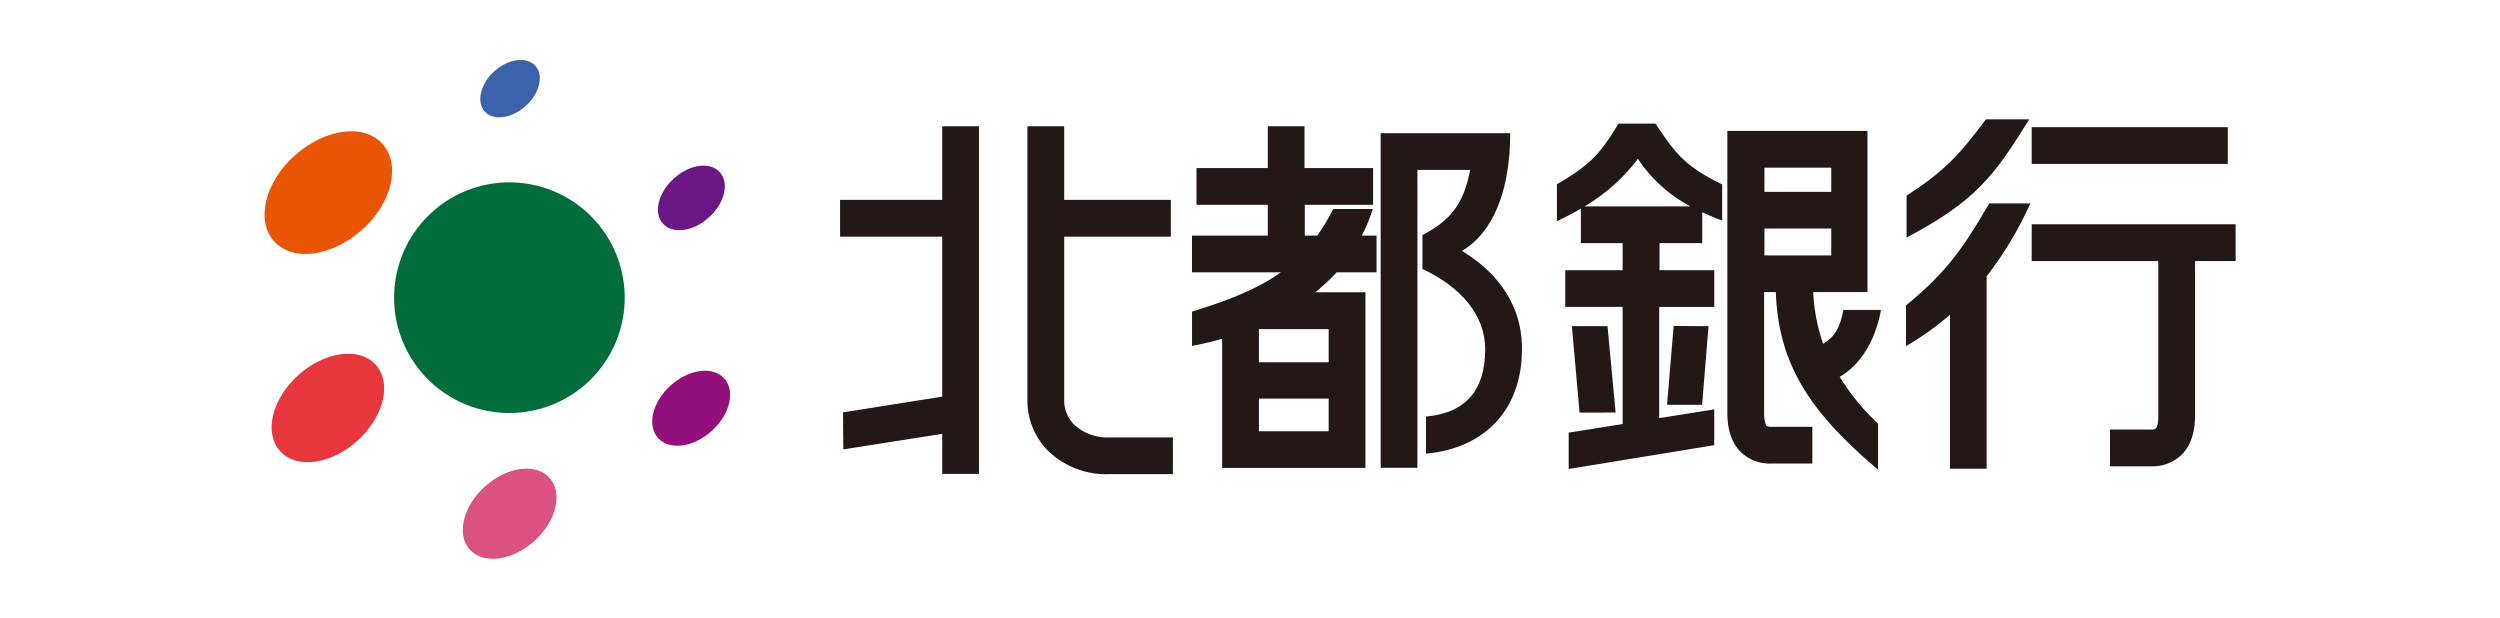<svg id="レイヤー_1" data-name="レイヤー 1" xmlns="http://www.w3.org/2000/svg" viewBox="0 0 398.5 98.5"><defs><style>.cls-1{fill:#fff;}.cls-2{fill:#231815;}.cls-3{fill:#006d3b;}.cls-4{fill:#e95504;}.cls-5{fill:#d95282;}.cls-6{fill:#3d62ac;}.cls-7{fill:#6a1684;}.cls-8{fill:#920f7c;}.cls-9{fill:#e7373c;}</style></defs><rect class="cls-1" width="398.5" height="98.5"/><polygon class="cls-2" points="150.19 31.86 133.91 31.86 133.91 37.72 150.19 37.72 150.19 63.22 134.38 65.73 134.42 71.63 150.19 69.15 150.19 75.55 156.05 75.55 156.05 20.13 150.19 20.13 150.19 31.86"/><path class="cls-2" d="M177.64,70.47a7.77,7.77,0,0,1-5.64-2,5.49,5.49,0,0,1-1.62-3.94V38.47h17V32.61h-17V20.88h-5.86V64.57a11.34,11.34,0,0,0,3.33,8.08,13.36,13.36,0,0,0,9.79,3.68h10.07V70.47Z" transform="translate(-0.75 -0.75)"/><path class="cls-2" d="M213.81,44.16h6.36V38.3h-2.34a26.47,26.47,0,0,0,1.74-4.24h-6.31a32.1,32.1,0,0,1-2.53,4.24h-2V33.4h10.89V27.54H208.69V20.88h-5.85v6.66H191.47V33.4h11.37v4.9H190.75v5.86h14.17c-3.66,2.61-8.21,4.43-14.16,6.26v5.47c1.69-.32,3.27-.7,4.8-1.14V75.34H218.4v-28h-8A31.14,31.14,0,0,0,213.81,44.16Zm-1.27,25.33H201.42v-5.2h11.12Zm0-11H201.42V53.21h11.12Z" transform="translate(-0.75 -0.75)"/><path class="cls-2" d="M233.77,40.74c5-2.87,7.71-9.71,7.71-18.76H220.83V75.32h5.86V27.84h8.4c-1,5.22-2.89,7.9-7.6,10.38l0,5.41c6.1,2.85,10,7.32,10,12.78,0,6.51-3.08,10.17-9.44,10.74v5.91c9.43-.85,15.3-7.07,15.3-16.65C243.39,51.68,241.58,45.48,233.77,40.74Z" transform="translate(-0.75 -0.75)"/><polygon class="cls-2" points="250.56 51.99 251.78 65.77 257.53 65.76 256.24 51.99 250.56 51.99"/><polygon class="cls-2" points="271.32 64.52 272.34 51.99 266.78 51.96 265.73 64.52 271.32 64.52"/><rect class="cls-2" x="323.85" y="20.27" width="31.26" height="5.86"/><path class="cls-2" d="M357.11,36.5H324.6v5.86h20.18V67c0,2.22-.47,2.22-1.14,2.22h-6.56v5.86h6.56a6.65,6.65,0,0,0,4.88-1.86c1.4-1.4,2.12-3.5,2.12-6.22V42.36h6.47Z" transform="translate(-0.75 -0.75)"/><path class="cls-2" d="M294,60.81c2.76-1.57,5.54-5,6.58-10.66h-6c-.63,3.52-1.86,4.53-3.22,5.41a29,29,0,0,1-1.58-8.25h8.64V21.62H276.09V66.56c0,2.73.71,4.81,2.12,6.22a6.64,6.64,0,0,0,4.87,1.86h6.56V68.78h-6.56a1.36,1.36,0,0,1-.72-.13s-.41-.43-.41-2.09V47.31h1.87c.4,11.93,5.9,19.48,16.29,28.31V68.28A35.6,35.6,0,0,1,294,60.81ZM282,27.48h10.65v3.85H282Zm0,9.7h10.65v4.28H282Z" transform="translate(-0.75 -0.75)"/><path class="cls-2" d="M317.31,19.77c-4.39,5.85-6.56,8.19-12.65,12.17v6.67c10.83-5.72,13.86-9.62,19.55-18.84Z" transform="translate(-0.75 -0.75)"/><path class="cls-2" d="M324.39,33.17h-6.55c-4.28,7.32-6.86,11-13.27,16.26v6.48a43.44,43.44,0,0,0,7-5V75.47h5.85V44.79A57.67,57.67,0,0,0,324.39,33.17Z" transform="translate(-0.75 -0.75)"/><path class="cls-2" d="M272.09,39.51V34.6c1,.44,2,.88,3.17,1.3V30.14c-6-2.91-7.49-5-10.63-9.69h-5.89C256,25,254.36,27,248.92,30.12V36a41.33,41.33,0,0,0,3.82-2v5.51h6.66v4.31h-9.15v5.85h9.15V68.34l-8.6,1.37V75.5L274,71.71V66l-8.77,1.4V49.67H274V43.82h-8.72V39.51Zm-18.77-5.86a29.17,29.17,0,0,0,8.51-7.59,22.88,22.88,0,0,0,8.38,7.59Z" transform="translate(-0.75 -0.75)"/><path class="cls-3" d="M81.94,66.58A18.38,18.38,0,1,0,63.57,48.2,18.37,18.37,0,0,0,81.94,66.58Z" transform="translate(-0.75 -0.75)"/><path class="cls-4" d="M44.46,39.23c2.94,3.27,9.19,2.44,14-1.85S64.66,27,61.72,23.69s-9.2-2.44-14,1.86S41.51,36,44.46,39.23Z" transform="translate(-0.75 -0.75)"/><path class="cls-5" d="M75.64,88.36c2.16,2.4,6.76,1.79,10.27-1.36s4.6-7.68,2.43-10.08-6.76-1.8-10.28,1.36S73.47,86,75.64,88.36Z" transform="translate(-0.75 -0.75)"/><path class="cls-6" d="M78,18.52c1.38,1.53,4.31,1.14,6.54-.87s2.93-4.88,1.55-6.41-4.31-1.14-6.54.86S76.66,17,78,18.52Z" transform="translate(-0.75 -0.75)"/><path class="cls-7" d="M106.42,36.4c1.55,1.71,4.83,1.28,7.34-1s3.28-5.48,1.73-7.2-4.83-1.28-7.33,1S104.87,34.68,106.42,36.4Z" transform="translate(-0.75 -0.75)"/><path class="cls-8" d="M105.65,70.58c1.8,2,5.62,1.49,8.54-1.13s3.83-6.38,2-8.38-5.63-1.5-8.55,1.13S103.85,68.58,105.65,70.58Z" transform="translate(-0.75 -0.75)"/><path class="cls-9" d="M45.39,72.66C48,75.55,53.51,74.81,57.73,71s5.52-9.21,2.92-12.1-8.13-2.15-12.35,1.64S42.78,69.76,45.39,72.66Z" transform="translate(-0.75 -0.75)"/></svg>